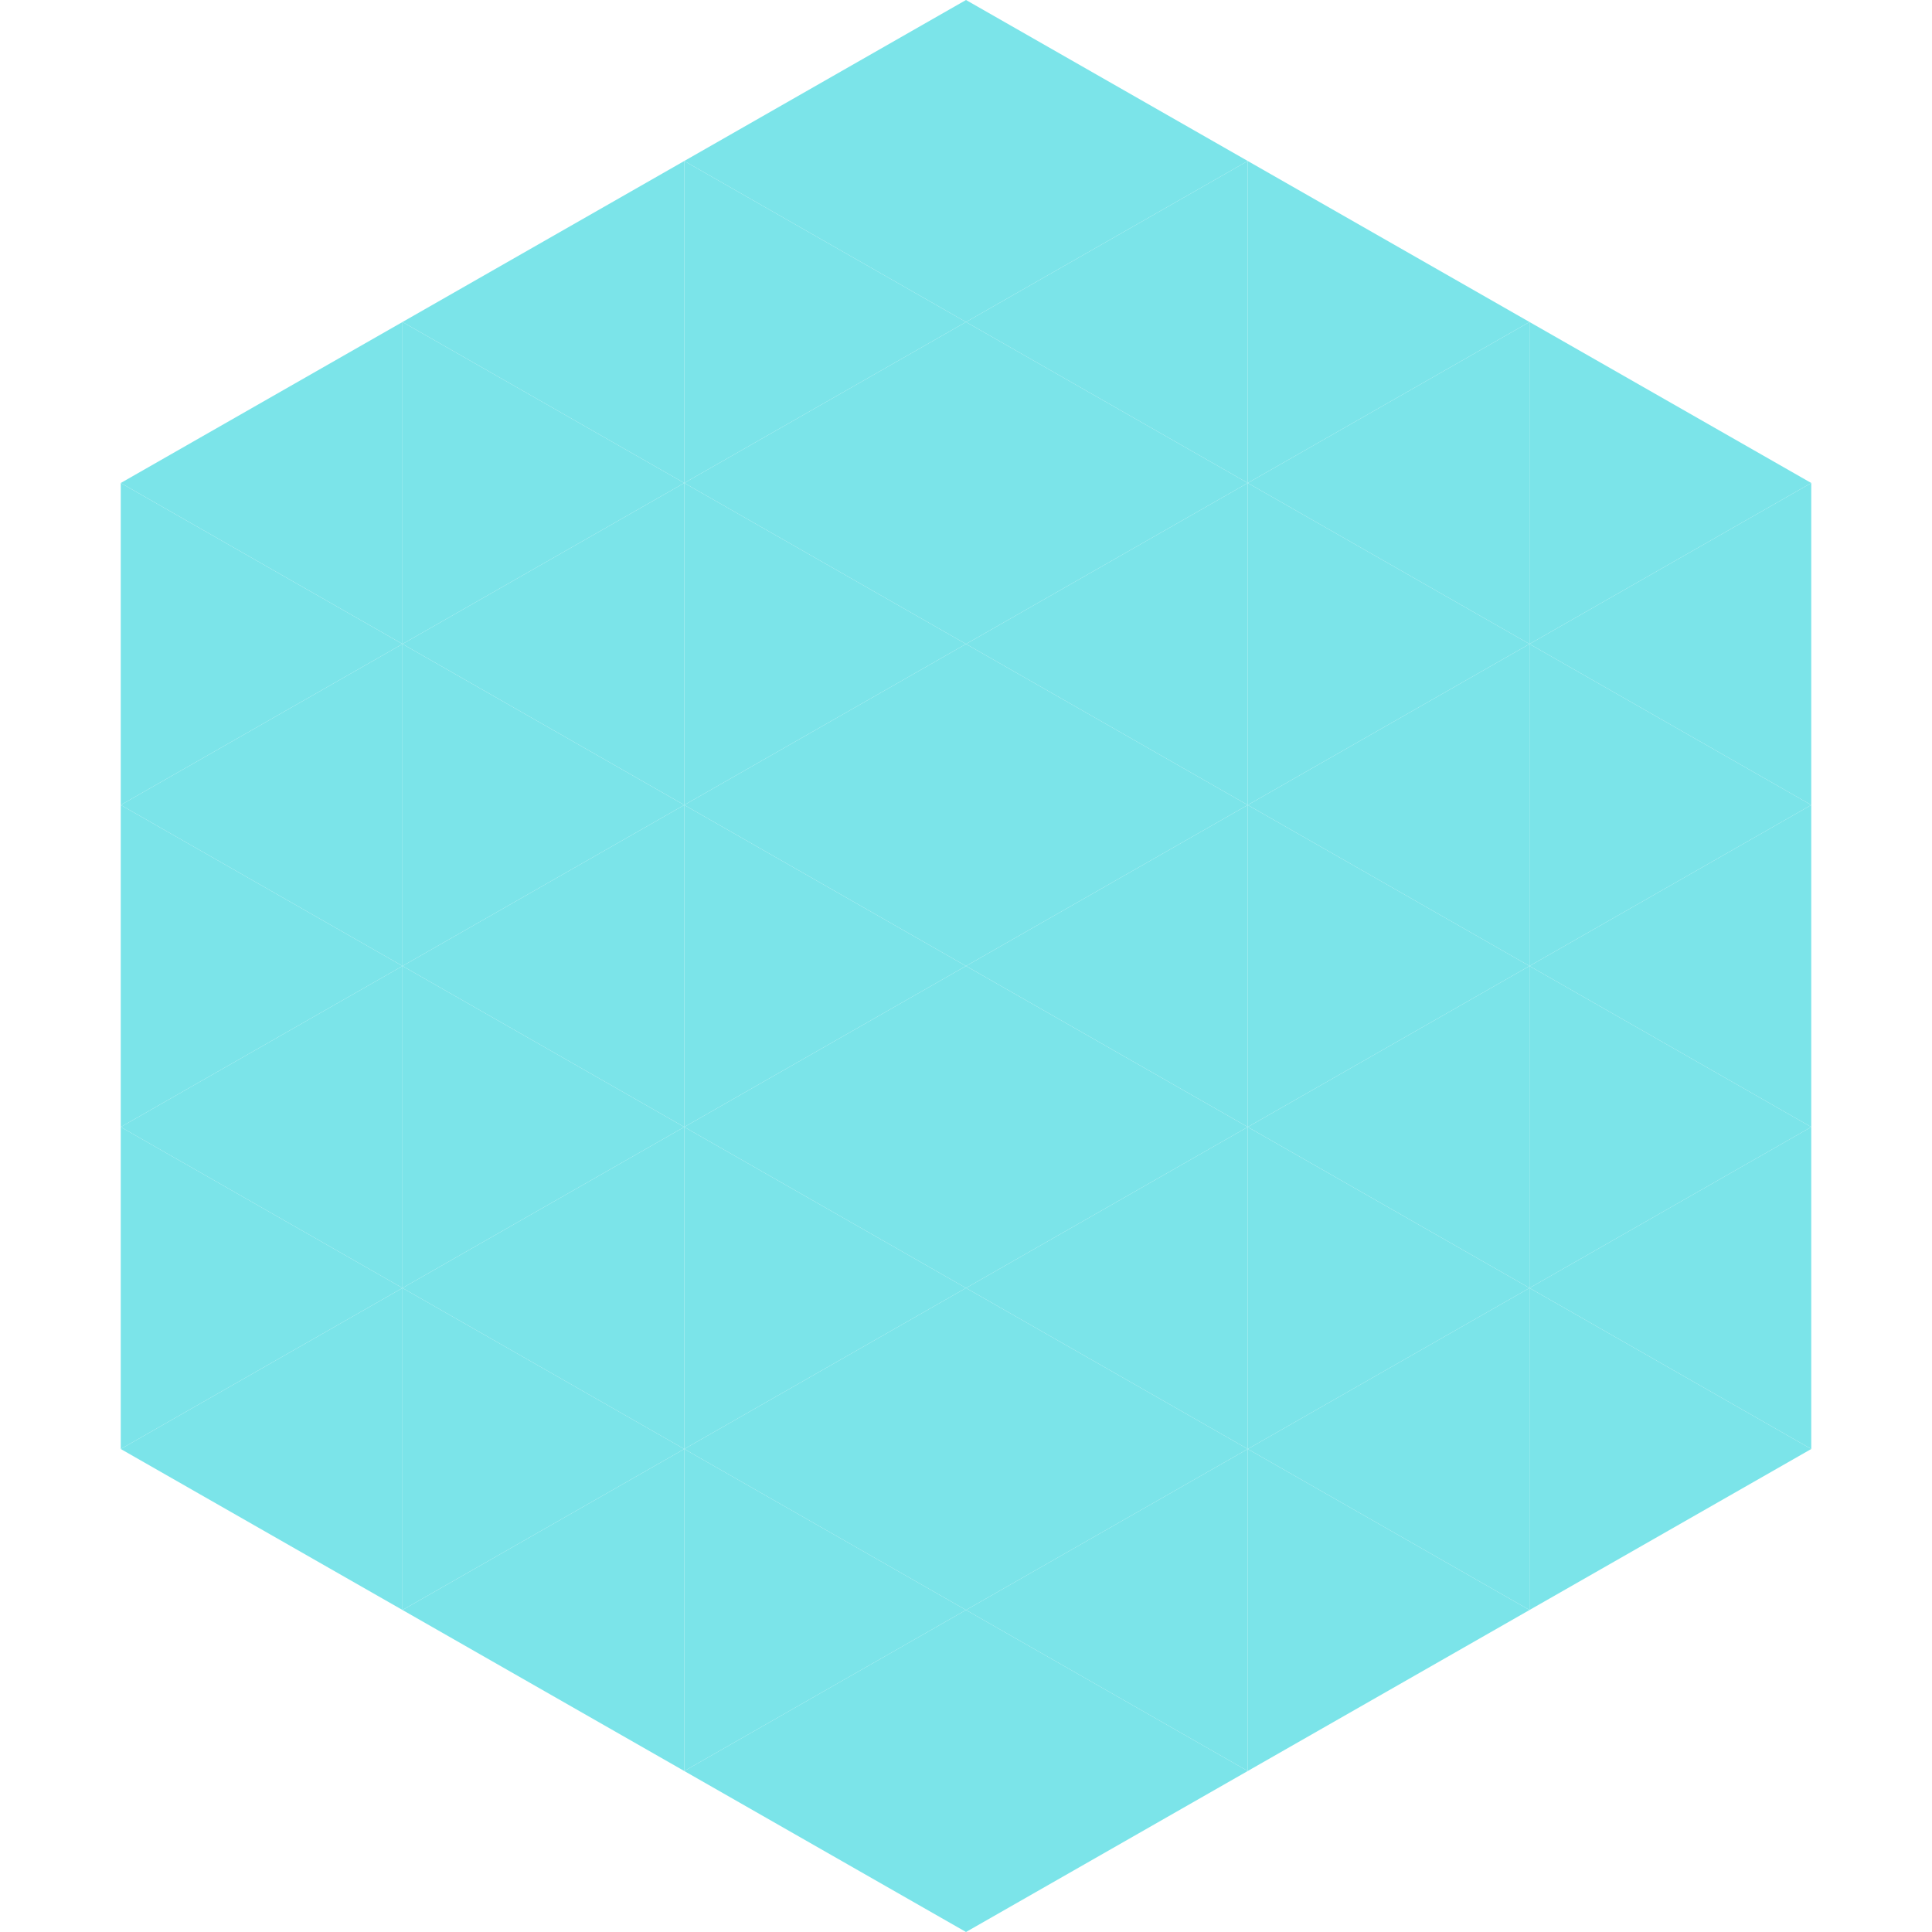 <?xml version="1.0"?>
<!-- Generated by SVGo -->
<svg width="240" height="240"
     xmlns="http://www.w3.org/2000/svg"
     xmlns:xlink="http://www.w3.org/1999/xlink">
<polygon points="50,40 15,60 50,80" style="fill:rgb(123,228,233)" />
<polygon points="190,40 225,60 190,80" style="fill:rgb(123,228,233)" />
<polygon points="15,60 50,80 15,100" style="fill:rgb(123,228,233)" />
<polygon points="225,60 190,80 225,100" style="fill:rgb(123,228,233)" />
<polygon points="50,80 15,100 50,120" style="fill:rgb(123,228,233)" />
<polygon points="190,80 225,100 190,120" style="fill:rgb(123,228,233)" />
<polygon points="15,100 50,120 15,140" style="fill:rgb(123,228,233)" />
<polygon points="225,100 190,120 225,140" style="fill:rgb(123,228,233)" />
<polygon points="50,120 15,140 50,160" style="fill:rgb(123,228,233)" />
<polygon points="190,120 225,140 190,160" style="fill:rgb(123,228,233)" />
<polygon points="15,140 50,160 15,180" style="fill:rgb(123,228,233)" />
<polygon points="225,140 190,160 225,180" style="fill:rgb(123,228,233)" />
<polygon points="50,160 15,180 50,200" style="fill:rgb(123,228,233)" />
<polygon points="190,160 225,180 190,200" style="fill:rgb(123,228,233)" />
<polygon points="15,180 50,200 15,220" style="fill:rgb(255,255,255); fill-opacity:0" />
<polygon points="225,180 190,200 225,220" style="fill:rgb(255,255,255); fill-opacity:0" />
<polygon points="50,0 85,20 50,40" style="fill:rgb(255,255,255); fill-opacity:0" />
<polygon points="190,0 155,20 190,40" style="fill:rgb(255,255,255); fill-opacity:0" />
<polygon points="85,20 50,40 85,60" style="fill:rgb(123,228,233)" />
<polygon points="155,20 190,40 155,60" style="fill:rgb(123,228,233)" />
<polygon points="50,40 85,60 50,80" style="fill:rgb(123,228,233)" />
<polygon points="190,40 155,60 190,80" style="fill:rgb(123,228,233)" />
<polygon points="85,60 50,80 85,100" style="fill:rgb(123,228,233)" />
<polygon points="155,60 190,80 155,100" style="fill:rgb(123,228,233)" />
<polygon points="50,80 85,100 50,120" style="fill:rgb(123,228,233)" />
<polygon points="190,80 155,100 190,120" style="fill:rgb(123,228,233)" />
<polygon points="85,100 50,120 85,140" style="fill:rgb(123,228,233)" />
<polygon points="155,100 190,120 155,140" style="fill:rgb(123,228,233)" />
<polygon points="50,120 85,140 50,160" style="fill:rgb(123,228,233)" />
<polygon points="190,120 155,140 190,160" style="fill:rgb(123,228,233)" />
<polygon points="85,140 50,160 85,180" style="fill:rgb(123,228,233)" />
<polygon points="155,140 190,160 155,180" style="fill:rgb(123,228,233)" />
<polygon points="50,160 85,180 50,200" style="fill:rgb(123,228,233)" />
<polygon points="190,160 155,180 190,200" style="fill:rgb(123,228,233)" />
<polygon points="85,180 50,200 85,220" style="fill:rgb(123,228,233)" />
<polygon points="155,180 190,200 155,220" style="fill:rgb(123,228,233)" />
<polygon points="120,0 85,20 120,40" style="fill:rgb(123,228,233)" />
<polygon points="120,0 155,20 120,40" style="fill:rgb(123,228,233)" />
<polygon points="85,20 120,40 85,60" style="fill:rgb(123,228,233)" />
<polygon points="155,20 120,40 155,60" style="fill:rgb(123,228,233)" />
<polygon points="120,40 85,60 120,80" style="fill:rgb(123,228,233)" />
<polygon points="120,40 155,60 120,80" style="fill:rgb(123,228,233)" />
<polygon points="85,60 120,80 85,100" style="fill:rgb(123,228,233)" />
<polygon points="155,60 120,80 155,100" style="fill:rgb(123,228,233)" />
<polygon points="120,80 85,100 120,120" style="fill:rgb(123,228,233)" />
<polygon points="120,80 155,100 120,120" style="fill:rgb(123,228,233)" />
<polygon points="85,100 120,120 85,140" style="fill:rgb(123,228,233)" />
<polygon points="155,100 120,120 155,140" style="fill:rgb(123,228,233)" />
<polygon points="120,120 85,140 120,160" style="fill:rgb(123,228,233)" />
<polygon points="120,120 155,140 120,160" style="fill:rgb(123,228,233)" />
<polygon points="85,140 120,160 85,180" style="fill:rgb(123,228,233)" />
<polygon points="155,140 120,160 155,180" style="fill:rgb(123,228,233)" />
<polygon points="120,160 85,180 120,200" style="fill:rgb(123,228,233)" />
<polygon points="120,160 155,180 120,200" style="fill:rgb(123,228,233)" />
<polygon points="85,180 120,200 85,220" style="fill:rgb(123,228,233)" />
<polygon points="155,180 120,200 155,220" style="fill:rgb(123,228,233)" />
<polygon points="120,200 85,220 120,240" style="fill:rgb(123,228,233)" />
<polygon points="120,200 155,220 120,240" style="fill:rgb(123,228,233)" />
<polygon points="85,220 120,240 85,260" style="fill:rgb(255,255,255); fill-opacity:0" />
<polygon points="155,220 120,240 155,260" style="fill:rgb(255,255,255); fill-opacity:0" />
</svg>

